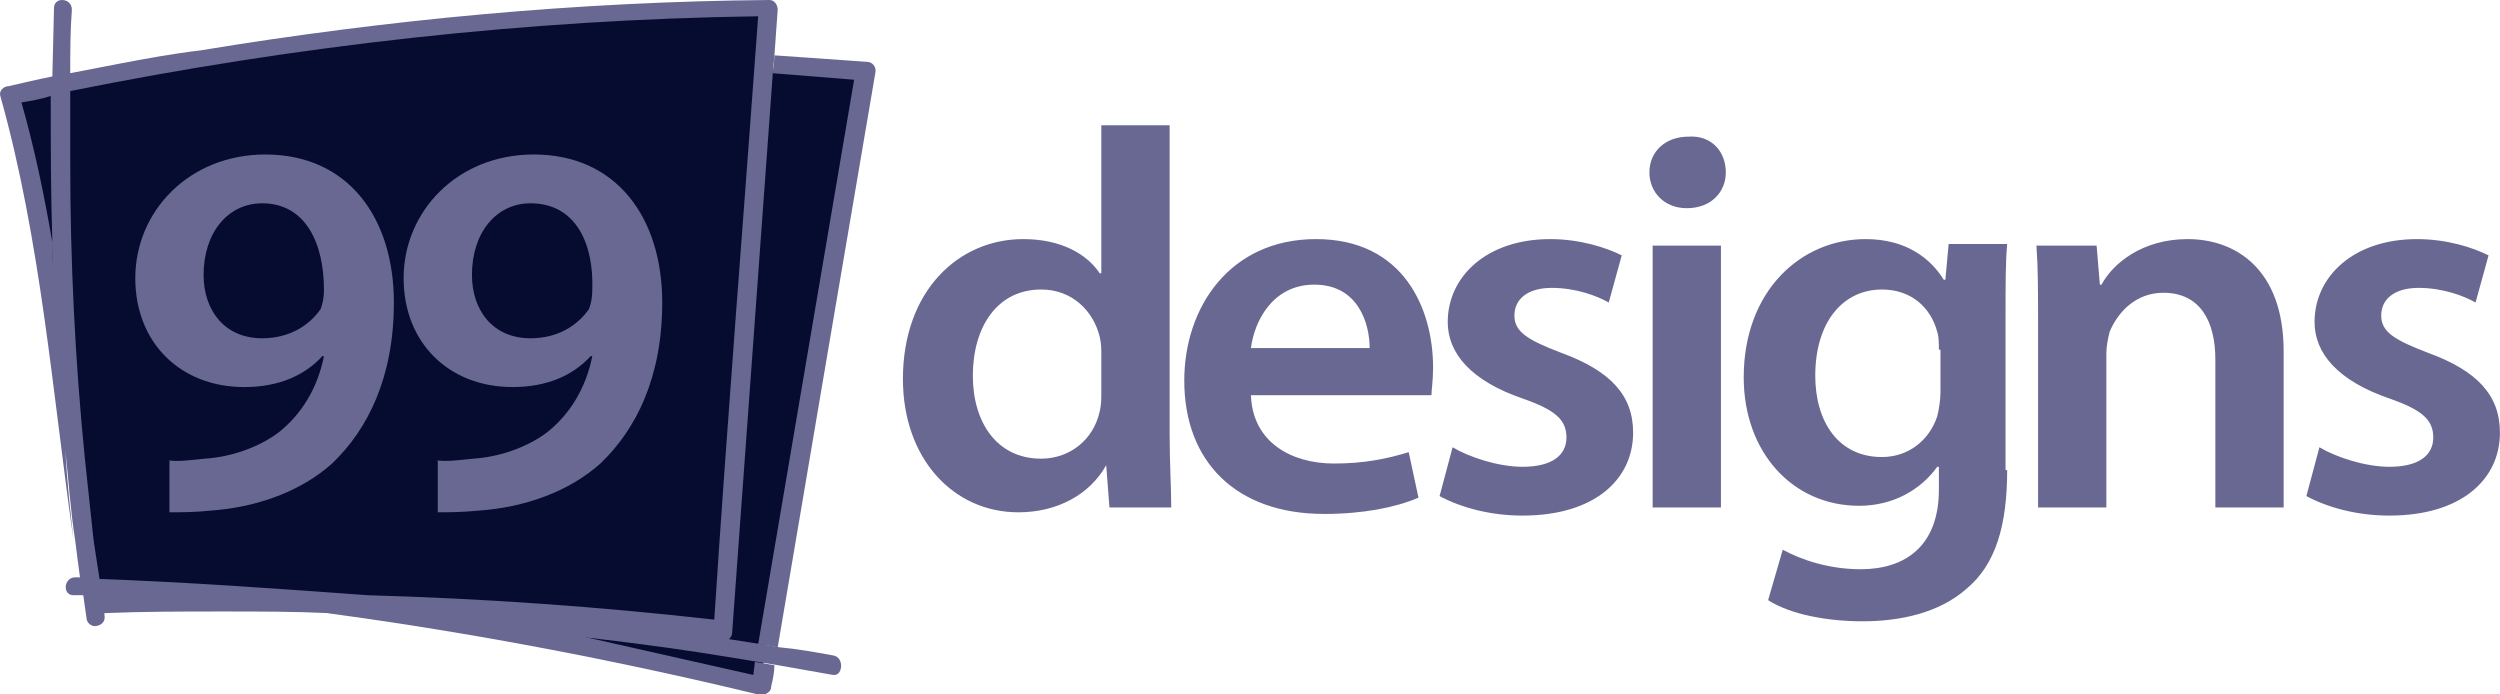 <?xml version="1.0" encoding="UTF-8"?>
<svg xmlns="http://www.w3.org/2000/svg" width="144" height="40" viewBox="0 0 144 40" fill="none">
  <path d="M0.676 5.621L5.641 4.497L12.854 3.185L21.378 1.967L30.745 1.031L38.146 0.562L41.986 0.281H43.954V4.028L49.574 4.309L43.766 39.437L34.586 37.47L27.561 36.159L19.411 35.316L14.821 34.941H5.266L3.673 19.766L2.362 12.927L0.676 5.621Z" fill="#060C30"></path>
  <path d="M133.599 25.762C134.535 26.325 136.223 26.887 137.628 26.887C139.314 26.887 140.156 26.231 140.156 25.2C140.156 24.169 139.501 23.608 137.628 22.952C134.63 21.921 133.318 20.329 133.318 18.549C133.318 15.927 135.566 13.772 139.219 13.772C140.906 13.772 142.404 14.241 143.341 14.709L142.592 17.425C141.936 17.051 140.718 16.582 139.313 16.582C137.908 16.582 137.158 17.238 137.158 18.175C137.158 19.112 137.908 19.58 139.874 20.329C142.684 21.36 143.996 22.765 143.996 24.919C143.996 27.636 141.748 29.698 137.626 29.698C135.752 29.698 134.065 29.229 132.847 28.574L133.599 25.762ZM117.393 18.643C117.393 16.863 117.393 15.458 117.299 14.147H120.765L120.952 16.395H121.046C121.702 15.177 123.388 13.772 126.011 13.772C128.728 13.772 131.538 15.458 131.538 20.236V29.229H127.604V20.704C127.604 18.549 126.76 16.863 124.606 16.863C123.013 16.863 121.983 17.988 121.515 19.112C121.42 19.486 121.327 19.955 121.327 20.329V29.229H117.393V18.643ZM111.679 20.142C111.679 19.767 111.679 19.393 111.584 19.112C111.21 17.706 110.085 16.676 108.4 16.676C106.152 16.676 104.559 18.549 104.559 21.641C104.559 24.264 105.87 26.325 108.4 26.325C109.899 26.325 111.116 25.388 111.584 23.983C111.679 23.609 111.772 23.046 111.772 22.578V20.142H111.679ZM115.613 27.074C115.613 30.259 114.957 32.508 113.271 33.913C111.679 35.318 109.43 35.787 107.276 35.787C105.309 35.787 103.154 35.412 101.843 34.568L102.686 31.664C103.717 32.226 105.31 32.788 107.183 32.788C109.712 32.788 111.68 31.477 111.68 28.198V26.887H111.585C110.648 28.197 109.057 29.134 107.089 29.134C103.248 29.134 100.438 26.043 100.438 21.735C100.438 16.77 103.716 13.772 107.463 13.772C109.805 13.772 111.21 14.896 111.96 16.114H112.053L112.241 14.053H115.614C115.519 15.084 115.519 16.301 115.519 18.362V27.074H115.613ZM95.192 14.147H99.126V29.229H95.192V14.147ZM99.407 9.931C99.407 11.056 98.565 11.992 97.16 11.992C95.849 11.992 95.006 11.056 95.006 9.931C95.006 8.714 95.942 7.871 97.253 7.871C98.564 7.777 99.407 8.714 99.407 9.931ZM83.67 25.762C84.607 26.325 86.293 26.887 87.698 26.887C89.385 26.887 90.227 26.231 90.227 25.2C90.227 24.169 89.572 23.608 87.698 22.952C84.7 21.922 83.389 20.329 83.389 18.549C83.389 15.927 85.637 13.772 89.29 13.772C90.977 13.772 92.475 14.241 93.412 14.709L92.663 17.425C92.007 17.051 90.789 16.582 89.384 16.582C87.979 16.582 87.23 17.238 87.23 18.175C87.23 19.112 87.98 19.58 89.946 20.329C92.756 21.36 94.068 22.765 94.068 24.919C94.068 27.636 91.82 29.698 87.697 29.698C85.823 29.698 84.137 29.229 82.92 28.574L83.67 25.762ZM78.892 20.048C78.892 18.643 78.237 16.395 75.708 16.395C73.272 16.395 72.242 18.549 72.054 20.048H78.892ZM72.054 22.765C72.148 25.482 74.396 26.699 76.832 26.699C78.612 26.699 79.923 26.418 81.141 26.044L81.704 28.666C80.392 29.229 78.519 29.603 76.271 29.603C71.212 29.603 68.214 26.606 68.214 21.922C68.214 17.706 70.837 13.772 75.802 13.772C80.86 13.772 82.546 17.8 82.546 21.172C82.546 21.922 82.452 22.484 82.452 22.765H72.054ZM63.436 20.423C63.436 20.142 63.436 19.767 63.343 19.393C62.968 17.894 61.75 16.676 59.97 16.676C57.441 16.676 56.036 18.831 56.036 21.641C56.036 24.357 57.441 26.419 59.97 26.419C61.563 26.419 62.968 25.388 63.343 23.703C63.436 23.328 63.436 22.953 63.436 22.578V20.423ZM67.371 7.215V25.013C67.371 26.605 67.464 28.197 67.464 29.229H63.904L63.717 26.793C62.78 28.479 60.907 29.509 58.659 29.509C54.912 29.509 52.008 26.418 52.008 21.828C52.008 16.77 55.193 13.772 58.94 13.772C61.094 13.772 62.593 14.615 63.343 15.739H63.436V7.215H67.371Z" fill="#696893"></path>
  <path d="M44.608 3.188C44.608 3.562 44.515 3.937 44.515 4.218L49.198 4.593L43.672 37.098L44.796 37.285C46.669 26.232 48.543 15.178 50.416 4.218C50.51 3.843 50.229 3.562 49.948 3.562L44.608 3.188ZM18.848 35.318C27.185 36.441 35.522 38.034 43.672 40.002H44.046C44.234 39.907 44.421 39.814 44.421 39.533C44.515 39.159 44.608 38.69 44.608 38.315L43.484 38.128L43.391 38.878C40.487 38.222 27.185 35.224 27.185 35.224C27.091 35.224 19.035 35.318 18.848 35.318Z" fill="#696893"></path>
  <path d="M47.98 37.751C46.95 37.564 45.919 37.376 44.889 37.283L43.765 37.095L41.985 36.814C42.078 36.721 42.172 36.627 42.172 36.44L44.514 4.215C44.514 3.841 44.608 3.466 44.608 3.185L44.795 0.562C44.795 0.281 44.608 0 44.327 0C33.273 0.094 22.313 1.124 11.54 2.904C9.948 3.091 8.449 3.372 6.95 3.653L4.046 4.215C4.046 2.998 4.046 1.78 4.14 0.562C4.14 0.187 3.859 0 3.578 0C3.297 0 3.11 0.187 3.11 0.468L3.016 4.403C2.079 4.59 1.33 4.777 0.487 4.965C0.206 4.965 -0.075 5.246 0.018 5.527C2.36 13.864 3.016 22.576 4.234 31.1C4.046 29.414 3.859 27.728 3.765 25.948C3.953 27.634 4.046 29.32 4.327 31.1C4.421 31.849 4.515 32.599 4.608 33.255H4.327C3.672 33.255 3.578 34.285 4.234 34.285H4.796L4.983 35.596C4.983 35.877 5.264 36.065 5.452 36.065C5.733 36.065 6.107 35.877 6.014 35.409V35.316C8.262 35.222 10.604 35.222 12.852 35.222C14.913 35.222 16.974 35.222 18.941 35.316C19.128 35.316 29.713 36.158 36.833 37.095C39.081 37.376 41.423 37.751 43.671 38.127L44.795 38.313L47.98 38.876H48.074C48.542 38.875 48.636 37.845 47.98 37.751ZM3.016 13.958C2.548 11.241 1.986 8.524 1.236 5.902C1.798 5.808 2.36 5.714 2.922 5.527C2.922 8.337 2.922 11.147 3.016 13.958L3.11 17.142C3.11 16.018 3.016 14.988 3.016 13.958ZM5.733 33.348L5.358 30.913C5.452 31.662 5.545 32.411 5.639 33.067L5.358 30.819L4.889 26.416C4.327 20.796 4.046 15.082 4.046 9.461V5.246C17.067 2.623 30.369 1.124 43.671 0.937C42.828 12.552 41.891 24.168 41.142 35.69C34.491 34.941 27.84 34.472 21.189 34.285C16.037 33.91 10.885 33.536 5.733 33.348Z" fill="#696893"></path>
  <path d="M15.1 11.71C13.132 11.71 11.727 13.396 11.727 15.831C11.727 17.892 12.945 19.485 15.1 19.485C16.692 19.485 17.816 18.735 18.472 17.799C18.566 17.517 18.659 17.236 18.659 16.674C18.659 14.052 17.629 11.71 15.1 11.71ZM9.666 26.51C10.229 26.604 10.884 26.51 11.821 26.417C13.32 26.322 14.912 25.761 16.036 24.917C17.348 23.886 18.285 22.388 18.659 20.514H18.566C17.535 21.639 16.036 22.295 14.069 22.295C10.416 22.295 7.793 19.766 7.793 16.019C7.793 12.178 10.884 8.899 15.287 8.899C20.064 8.899 22.687 12.553 22.687 17.424C22.687 21.734 21.189 24.73 19.128 26.698C17.348 28.29 14.819 29.227 12.102 29.413C11.259 29.508 10.322 29.508 9.76 29.508V26.51H9.666ZM30.556 11.71C28.589 11.71 27.184 13.396 27.184 15.831C27.184 17.892 28.401 19.485 30.556 19.485C32.148 19.485 33.273 18.735 33.928 17.799C34.022 17.517 34.116 17.236 34.116 16.674C34.209 14.052 33.179 11.71 30.556 11.71ZM25.123 26.51C25.685 26.604 26.341 26.51 27.277 26.417C28.776 26.322 30.369 25.761 31.493 24.917C32.804 23.886 33.741 22.388 34.116 20.514H34.022C32.992 21.638 31.493 22.294 29.526 22.294C25.872 22.294 23.249 19.765 23.249 16.018C23.249 12.177 26.341 8.898 30.743 8.898C35.521 8.898 38.144 12.552 38.144 17.423C38.144 21.733 36.645 24.73 34.584 26.697C32.804 28.289 30.275 29.226 27.558 29.412C26.622 29.507 25.779 29.507 25.216 29.507V26.509H25.123V26.51Z" fill="#696893"></path>
</svg>
